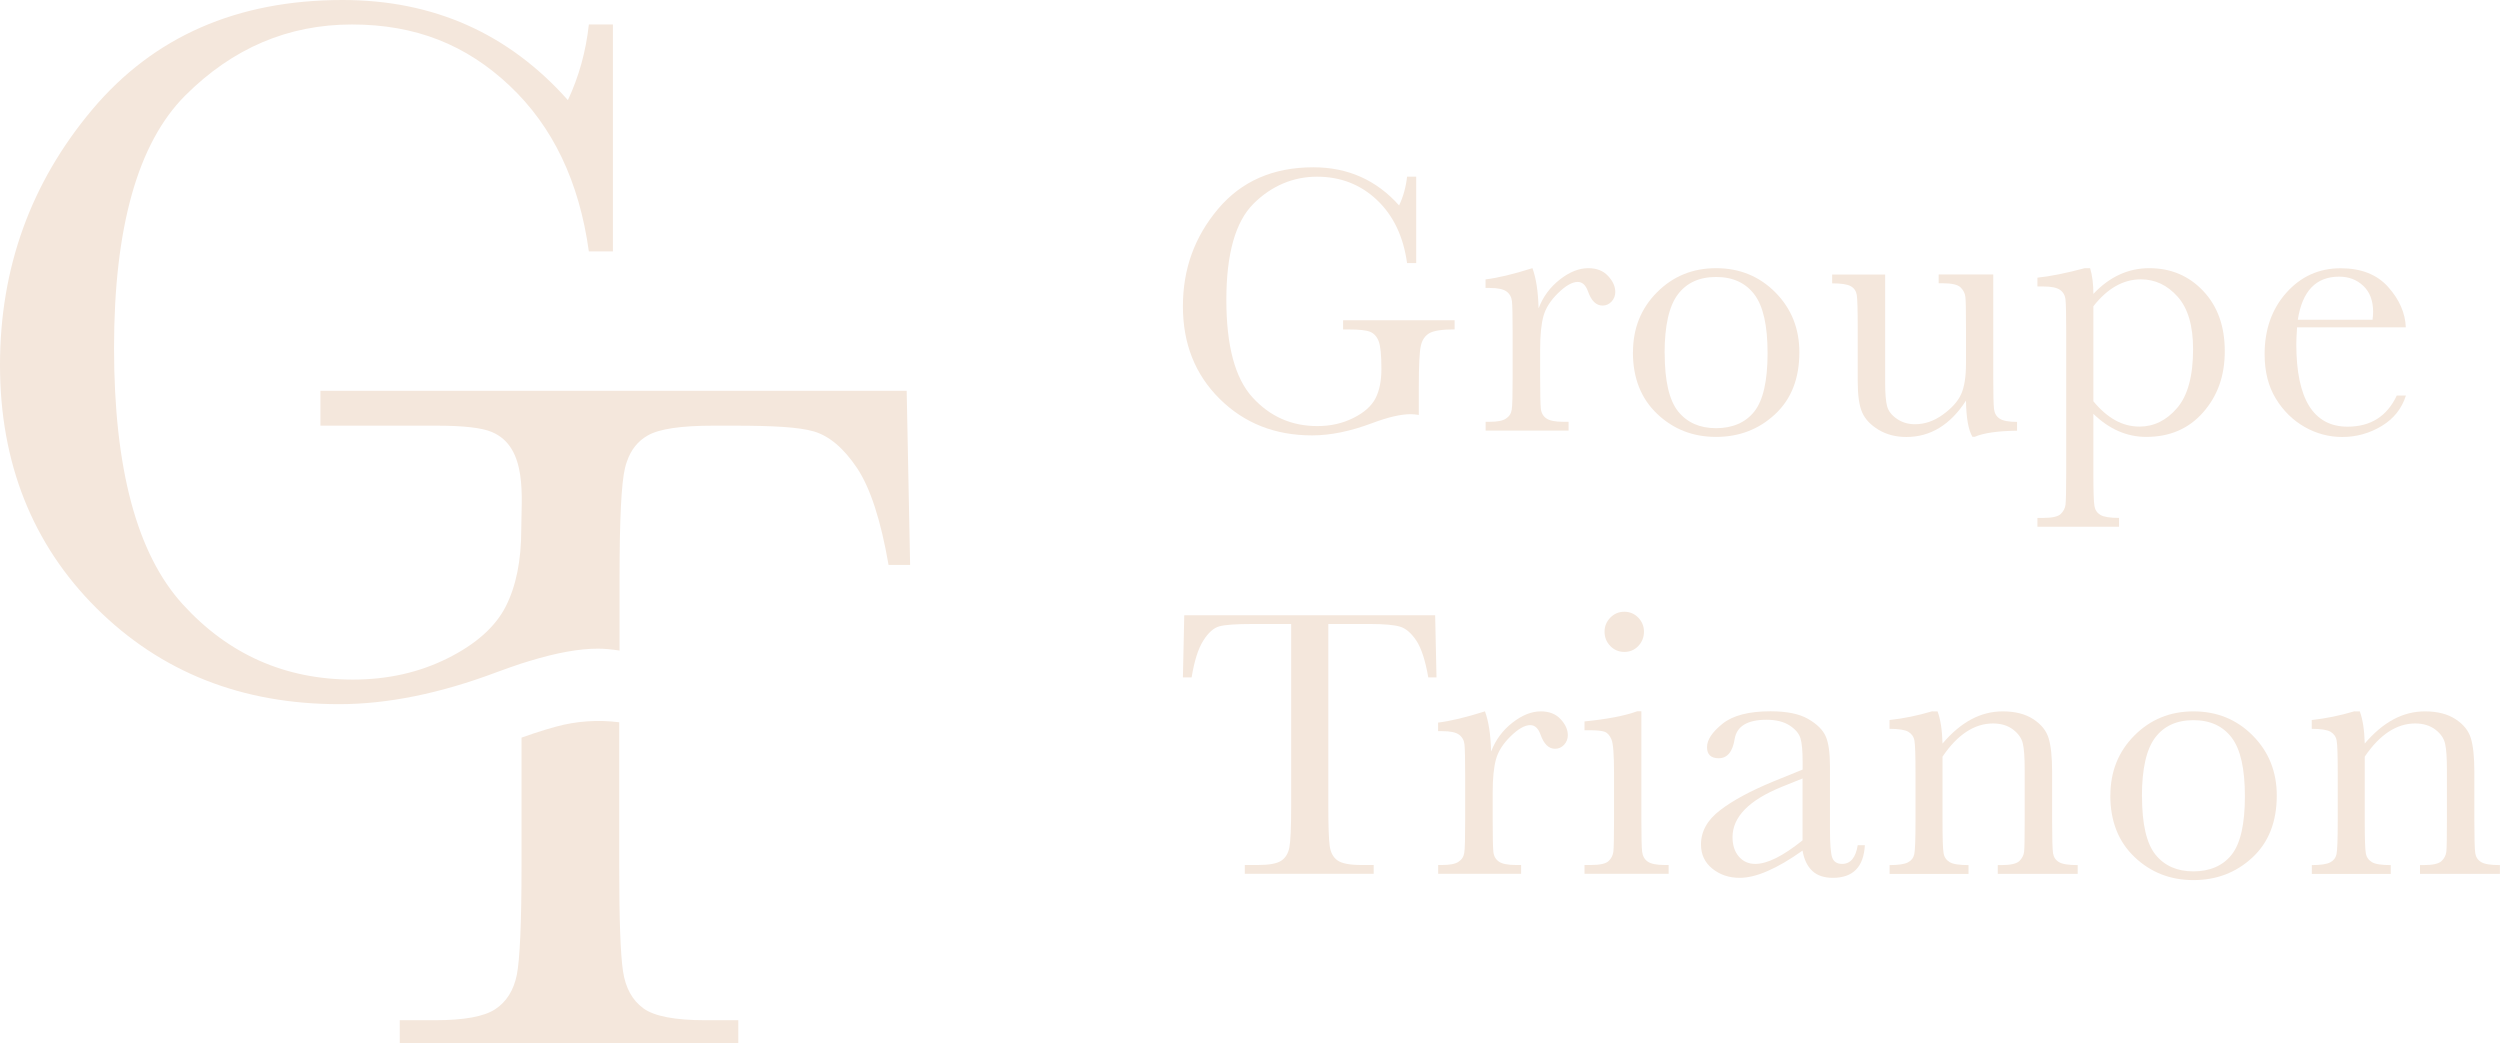 <svg xmlns="http://www.w3.org/2000/svg" id="Layer_2" data-name="Layer 2" viewBox="0 0 298.12 124.4"><defs><style>      .cls-1 {        fill: #f4e7dc;      }    </style></defs><g id="Layer_1-2" data-name="Layer 1"><g><g><g><path class="cls-1" d="M160.16,38.19h13.3v1.09c-1.47,0-2.47.15-2.99.44-.52.3-.87.79-1.03,1.48-.17.69-.25,2.36-.25,5.01v3.27c-.36-.06-.69-.09-.98-.09-1.17,0-2.7.36-4.59,1.07-2.58.97-4.96,1.46-7.16,1.46-4.41,0-8.08-1.45-11.01-4.35-2.93-2.9-4.39-6.58-4.39-11.04s1.39-8.28,4.18-11.6c2.79-3.32,6.58-4.98,11.37-4.98,4.12,0,7.53,1.52,10.23,4.55.5-1.06.82-2.21.95-3.43h1.09v10.3h-1.09c-.44-3.17-1.64-5.68-3.6-7.53-1.96-1.85-4.35-2.77-7.15-2.77s-5.42,1.08-7.57,3.23-3.23,5.97-3.23,11.46,1.04,9.35,3.12,11.63c2.08,2.28,4.65,3.42,7.73,3.42,1.58,0,3.01-.32,4.3-.97,1.29-.64,2.17-1.43,2.64-2.35.47-.92.7-2.09.7-3.5,0-1.65-.11-2.75-.33-3.31s-.56-.92-1.01-1.11c-.45-.19-1.29-.28-2.5-.28h-.73v-1.09Z"></path><path class="cls-1" d="M183.49,36.73c.52-1.35,1.35-2.48,2.51-3.39,1.16-.91,2.29-1.36,3.4-1.36,1,0,1.79.31,2.36.93.58.62.86,1.26.86,1.91,0,.44-.15.82-.44,1.14-.3.32-.66.48-1.08.48-.76,0-1.33-.56-1.73-1.68-.27-.76-.68-1.14-1.23-1.14-.65,0-1.43.44-2.34,1.33-.91.89-1.49,1.81-1.75,2.76-.26.95-.39,2.27-.39,3.93v3.32c0,1.99.03,3.24.08,3.75.05.52.27.91.65,1.18.38.27,1.05.41,2.02.41h.64v1.05h-9.89v-1.05h.48c.91,0,1.56-.12,1.94-.38.39-.25.62-.6.69-1.06.08-.45.11-1.76.11-3.91v-5.25c0-2-.03-3.26-.08-3.76s-.27-.9-.65-1.18c-.38-.28-1.05-.42-2.02-.42h-.48v-1.02c1.42-.17,3.29-.61,5.59-1.34.44,1.2.68,2.78.73,4.75Z"></path><path class="cls-1" d="M194.73,42.01c0-2.85.95-5.23,2.86-7.15s4.26-2.88,7.05-2.88,5.16.96,7.07,2.89c1.91,1.93,2.86,4.31,2.86,7.14,0,3.14-.97,5.6-2.91,7.4-1.94,1.8-4.28,2.69-7.03,2.69s-5.08-.91-7.01-2.74c-1.93-1.83-2.9-4.28-2.9-7.36ZM198.51,42.12c0,3.3.54,5.62,1.61,6.95,1.08,1.33,2.58,1.99,4.52,1.99s3.51-.66,4.56-1.99c1.05-1.33,1.58-3.64,1.58-6.95s-.52-5.61-1.57-7c-1.05-1.39-2.57-2.09-4.57-2.09s-3.51.69-4.56,2.08c-1.05,1.39-1.58,3.73-1.58,7.01Z"></path><path class="cls-1" d="M237.69,32.73v12.21c0,2.03.03,3.3.09,3.82.06.52.28.9.67,1.16.39.26,1.08.39,2.08.39v1.05c-2.3.03-3.99.27-5.05.73h-.27c-.49-.83-.74-2.27-.77-4.32-.92,1.44-1.98,2.52-3.17,3.25s-2.51,1.09-3.94,1.09c-1.24,0-2.34-.28-3.3-.85-.95-.57-1.61-1.26-1.97-2.08-.36-.82-.53-2.05-.53-3.71v-6.34c0-2.15-.04-3.47-.11-3.94-.08-.48-.31-.83-.72-1.06-.4-.23-1.14-.34-2.22-.34v-1.05h6.32v12.92c0,1.27.08,2.2.23,2.77.15.58.54,1.08,1.16,1.51.62.43,1.34.65,2.16.65,1.17,0,2.28-.38,3.34-1.15,1.06-.77,1.79-1.58,2.17-2.43.39-.86.58-2.08.58-3.67v-4.21c0-2.03-.02-3.27-.07-3.71-.05-.44-.24-.82-.58-1.15-.34-.33-1.05-.49-2.13-.49h-.48v-1.05h6.5Z"></path><path class="cls-1" d="M248.63,31.98h.61c.26.85.39,1.87.39,3.07.97-1.03,2.01-1.8,3.13-2.31,1.11-.51,2.29-.76,3.54-.76,2.58,0,4.72.91,6.43,2.72,1.71,1.81,2.57,4.2,2.57,7.17s-.86,5.34-2.58,7.3c-1.72,1.96-3.98,2.93-6.79,2.93-1.15,0-2.25-.23-3.31-.69-1.05-.46-2.05-1.15-2.99-2.06v7.07c0,2.15.04,3.46.13,3.93.08.47.32.82.72,1.06.39.23,1.13.35,2.21.35v1.05h-9.73v-1.05h.68c1.08,0,1.78-.16,2.1-.47s.52-.68.57-1.11c.05-.43.08-1.69.08-3.76v-16.92c0-1.99-.03-3.24-.08-3.75-.05-.52-.27-.91-.65-1.18-.38-.27-1.05-.41-2.02-.41h-.68v-1.05c1.5-.15,3.4-.53,5.68-1.14ZM249.63,47.85c.82,1,1.69,1.75,2.6,2.26.92.51,1.88.76,2.9.76,1.71,0,3.21-.73,4.48-2.21,1.27-1.47,1.91-3.81,1.91-7.03,0-2.79-.61-4.87-1.84-6.25-1.23-1.38-2.69-2.07-4.39-2.07-1.05,0-2.04.27-2.98.8-.94.53-1.83,1.33-2.68,2.41v11.32Z"></path><path class="cls-1" d="M286.9,39.03h-12.98c-.06.89-.09,1.56-.09,2,0,3.27.51,5.73,1.53,7.38,1.02,1.64,2.55,2.47,4.58,2.47,2.76,0,4.71-1.24,5.87-3.71h1.09c-.49,1.55-1.45,2.76-2.89,3.63-1.44.87-3.01,1.31-4.71,1.31-1.58,0-3.07-.4-4.47-1.19-1.4-.8-2.55-1.92-3.44-3.38-.89-1.46-1.34-3.22-1.34-5.3,0-2.94.86-5.39,2.59-7.33s3.89-2.92,6.48-2.92c2.44,0,4.33.74,5.66,2.23,1.33,1.49,2.04,3.09,2.11,4.82ZM282.92,38.12c.05-.35.07-.66.07-.93,0-1.33-.39-2.37-1.17-3.1-.78-.74-1.74-1.1-2.88-1.1-2.76,0-4.4,1.71-4.93,5.14h8.91Z"></path></g><g><path class="cls-1" d="M142.11,80.78h-1.05l.16-7.41h29.92l.16,7.41h-.98c-.35-2.03-.83-3.5-1.43-4.4-.61-.9-1.26-1.46-1.96-1.66-.7-.2-1.89-.31-3.57-.31h-4.96v21.76c0,2.41.06,3.99.17,4.75.11.76.42,1.32.92,1.68s1.44.55,2.82.55h1.5v1.05h-15.37v-1.05h1.59c1.32,0,2.23-.17,2.74-.5.51-.33.83-.85.98-1.56.14-.7.22-2.35.22-4.92v-21.76h-4.57c-1.99,0-3.32.09-4,.28s-1.32.76-1.92,1.72c-.6.95-1.06,2.41-1.38,4.37Z"></path><path class="cls-1" d="M177.83,89.58c.52-1.35,1.35-2.48,2.51-3.39,1.16-.91,2.29-1.36,3.4-1.36,1,0,1.79.31,2.36.93.58.62.86,1.26.86,1.91,0,.44-.15.82-.44,1.14-.3.32-.66.48-1.08.48-.76,0-1.33-.56-1.73-1.68-.27-.76-.68-1.14-1.23-1.14-.65,0-1.43.44-2.34,1.33-.91.89-1.49,1.81-1.75,2.76-.26.95-.39,2.27-.39,3.93v3.32c0,1.99.03,3.24.08,3.75.05.52.27.91.65,1.18.38.27,1.05.41,2.02.41h.64v1.05h-9.89v-1.05h.48c.91,0,1.56-.12,1.94-.38.39-.25.62-.6.69-1.06.08-.45.11-1.76.11-3.91v-5.25c0-2-.03-3.26-.08-3.76s-.27-.9-.65-1.18c-.38-.28-1.05-.42-2.02-.42h-.48v-1.02c1.42-.17,3.29-.61,5.59-1.34.44,1.2.68,2.78.73,4.75Z"></path><path class="cls-1" d="M195.73,84.83v12.98c0,1.99.03,3.24.09,3.75.06.52.28.91.66,1.18.38.27,1.05.41,2.02.41h.48v1.05h-10.03v-1.05h.77c1.08,0,1.78-.16,2.1-.47.33-.31.51-.68.57-1.11.05-.43.08-1.69.08-3.76v-5.64c0-2.18-.1-3.52-.31-4-.2-.48-.48-.79-.82-.91-.34-.12-.94-.18-1.78-.18h-.61v-1.05c2.7-.27,4.79-.67,6.28-1.21h.5ZM191.34,75.33c0-.65.23-1.21.69-1.68.46-.47,1.02-.7,1.67-.7s1.21.24,1.66.7c.45.47.68,1.03.68,1.68s-.23,1.24-.68,1.71c-.45.47-1.01.7-1.66.7s-1.21-.23-1.67-.7c-.46-.47-.69-1.04-.69-1.71Z"></path><path class="cls-1" d="M221.54,100.79h.84c-.14,2.59-1.41,3.89-3.82,3.89-1.03,0-1.85-.27-2.44-.82s-.99-1.36-1.17-2.43c-1.52,1.08-2.9,1.89-4.15,2.43-1.25.55-2.37.82-3.35.82-1.26,0-2.34-.36-3.25-1.09s-1.36-1.69-1.36-2.89c0-1.56.76-2.93,2.29-4.09,1.52-1.17,3.63-2.3,6.31-3.41l3.52-1.43v-.91c0-1.29-.08-2.22-.25-2.8-.17-.58-.6-1.09-1.3-1.55-.7-.45-1.61-.68-2.75-.68-2.27,0-3.54.76-3.8,2.27-.24,1.55-.88,2.32-1.91,2.32-.92,0-1.39-.44-1.39-1.32s.61-1.79,1.84-2.79c1.23-.99,3.14-1.49,5.73-1.49,1.93,0,3.42.3,4.48.91,1.06.61,1.76,1.3,2.1,2.07.34.77.51,1.96.51,3.55v7.53c0,1.76.09,2.89.27,3.39s.58.75,1.18.75c1,0,1.62-.74,1.86-2.23ZM214.95,92.83l-2.48,1c-3.91,1.59-5.87,3.59-5.87,6,0,.95.25,1.72.75,2.31.5.58,1.15.88,1.96.88.71,0,1.54-.23,2.48-.7.94-.47,1.99-1.17,3.16-2.11v-7.37Z"></path><path class="cls-1" d="M230.44,84.83h.61c.35.94.55,2.22.59,3.84,1.09-1.29,2.24-2.25,3.43-2.89,1.2-.64,2.45-.95,3.75-.95,1.49,0,2.7.31,3.65.93.95.62,1.56,1.38,1.83,2.29.27.9.41,2.22.41,3.95v5.82c0,2.15.04,3.46.11,3.93.08.47.31.82.72,1.06.4.24,1.14.35,2.22.35v1.05h-9.53v-1.05h.43c1.09,0,1.8-.16,2.14-.48.33-.32.52-.69.57-1.11.05-.42.07-1.67.07-3.75v-6c0-1.47-.07-2.52-.22-3.15-.14-.63-.53-1.19-1.16-1.67-.63-.48-1.43-.73-2.4-.73-1.11,0-2.16.33-3.17.99-1.01.66-1.96,1.65-2.85,2.97v7.59c0,2.15.04,3.46.13,3.93.08.47.33.82.73,1.06.4.24,1.15.35,2.24.35v1.05h-9.41v-1.05c1.05,0,1.77-.11,2.18-.32.41-.21.66-.53.76-.97.1-.43.15-1.78.15-4.06v-5.55c0-2.17-.04-3.48-.13-3.95-.08-.46-.33-.81-.73-1.05-.4-.23-1.15-.35-2.24-.35v-1.05c1.67-.18,3.37-.53,5.12-1.05Z"></path><path class="cls-1" d="M251.66,94.86c0-2.85.95-5.23,2.86-7.15,1.91-1.92,4.26-2.88,7.05-2.88s5.16.96,7.07,2.89c1.91,1.93,2.86,4.31,2.86,7.14,0,3.14-.97,5.6-2.91,7.4-1.94,1.8-4.28,2.69-7.03,2.69s-5.08-.91-7.01-2.74c-1.93-1.83-2.9-4.28-2.9-7.36ZM255.43,94.97c0,3.3.54,5.62,1.61,6.95,1.08,1.33,2.58,1.99,4.52,1.99s3.51-.66,4.56-1.99c1.05-1.33,1.58-3.64,1.58-6.95s-.52-5.61-1.57-7c-1.05-1.39-2.57-2.09-4.57-2.09s-3.51.69-4.56,2.08c-1.05,1.39-1.58,3.73-1.58,7.01Z"></path><path class="cls-1" d="M280.79,84.83h.61c.35.94.55,2.22.59,3.84,1.09-1.29,2.24-2.25,3.43-2.89,1.2-.64,2.45-.95,3.75-.95,1.49,0,2.7.31,3.65.93.95.62,1.56,1.38,1.83,2.29.27.9.41,2.22.41,3.95v5.82c0,2.15.04,3.46.11,3.93.08.47.31.82.72,1.06.4.24,1.14.35,2.22.35v1.05h-9.53v-1.05h.43c1.09,0,1.8-.16,2.14-.48.33-.32.52-.69.57-1.11.05-.42.07-1.67.07-3.75v-6c0-1.47-.07-2.52-.22-3.15-.14-.63-.53-1.19-1.16-1.67-.63-.48-1.43-.73-2.4-.73-1.11,0-2.16.33-3.17.99-1.01.66-1.96,1.65-2.85,2.97v7.59c0,2.15.04,3.46.13,3.93.08.47.33.82.73,1.06.4.24,1.15.35,2.24.35v1.05h-9.41v-1.05c1.05,0,1.77-.11,2.18-.32.41-.21.66-.53.76-.97.1-.43.15-1.78.15-4.06v-5.55c0-2.17-.04-3.48-.13-3.95-.08-.46-.33-.81-.73-1.05-.4-.23-1.15-.35-2.24-.35v-1.05c1.67-.18,3.37-.53,5.12-1.05Z"></path></g></g><g><path class="cls-1" d="M76.71,120.23c-1.32-.96-2.12-2.43-2.42-4.42-.3-1.99-.45-6.15-.45-12.48v-17.2c-2.54-.32-5.1-.15-7.57.53-.4.11-.81.23-1.25.36-.86.26-1.81.58-2.83.94v15.37c0,6.77-.2,11.07-.56,12.92-.38,1.86-1.24,3.22-2.58,4.1-1.34.88-3.73,1.31-7.19,1.31h-4.19v2.75h40.37v-2.75h-3.94c-3.61,0-6.09-.47-7.4-1.43Z"></path><path class="cls-1" d="M108.13,46.6H38.21s0,4.16,0,4.16h13.86c3.19,0,5.38.25,6.57.75,4.33,1.81,3.52,7.87,3.52,11.61s-.62,6.77-1.85,9.2c-1.23,2.42-3.55,4.49-6.93,6.18-3.39,1.69-7.15,2.54-11.3,2.54-8.08,0-14.85-3-20.3-8.99-5.46-6-8.18-16.18-8.18-30.55s2.83-24.44,8.48-30.1c5.66-5.66,12.28-8.48,19.89-8.48s13.63,2.43,18.79,7.29c5.16,4.86,8.31,11.44,9.46,19.77h2.87V2.92h-2.87c-.35,3.22-1.19,6.23-2.5,9.02C60.64,3.98,51.68,0,40.86,0c-12.59,0-22.54,4.36-29.87,13.08C3.67,21.8,0,31.94,0,43.54s3.84,21.36,11.52,29c7.68,7.62,17.32,11.43,28.92,11.43,5.77,0,12.04-1.27,18.81-3.82,1.02-.38,2-.72,2.93-1.03.31-.09.63-.2.94-.29,3.23-.99,5.96-1.48,8.18-1.48.75,0,1.6.08,2.53.22.01.01.04.01.05.01v-8.6c0-6.96.21-11.35.65-13.17.07-.27.14-.55.24-.8.48-1.4,1.31-2.42,2.47-3.08,1.37-.79,3.98-1.17,7.82-1.17h2.68c4.42.01,7.5.16,9.32.69,1.83.54,3.55,1.99,5.14,4.36,1.58,2.37,2.84,6.22,3.76,11.56h2.57l-.41-20.78Z"></path></g></g></g></svg>